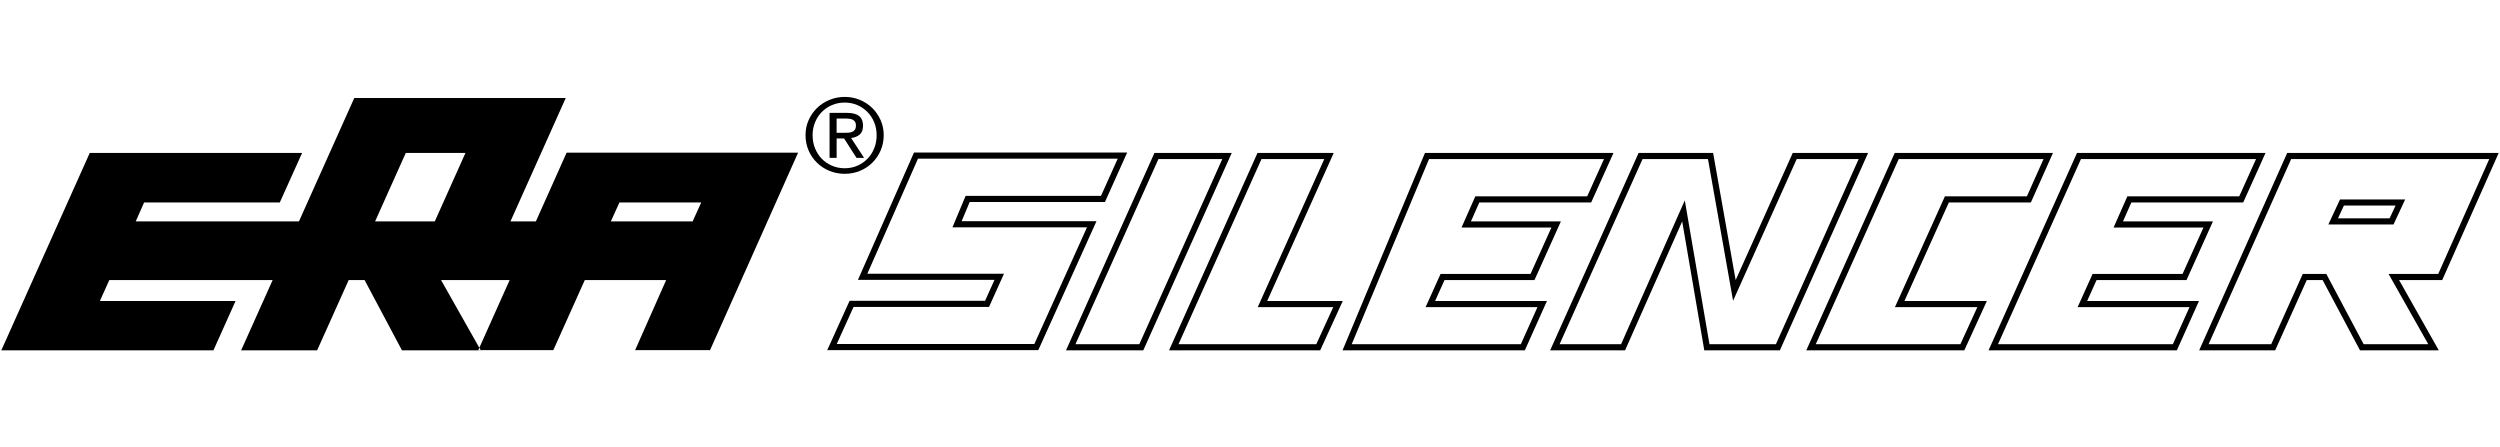 <?xml version="1.0" encoding="UTF-8"?>
<svg id="Ebene_1" xmlns="http://www.w3.org/2000/svg" version="1.1" viewBox="0 0 1677 300">
  <!-- Generator: Adobe Illustrator 29.1.0, SVG Export Plug-In . SVG Version: 2.1.0 Build 142)  -->
  <path d="M380.08,102.43l-20.62,46.09h-17.05l37.1-82.79h-141.86l-37.12,82.79h-109.49l5.62-12.7h91.02l14.98-33.24H60.21L.88,235h142.29l14.83-33.07h-91.02l6.34-14.07h109.57l-21.14,47.14h50.98l21.17-47.14h10.66l25.06,47.14h52.86l-.08-.14h-1.57l.7-1.56-25.68-45.44h46.02l-20.34,45.44.88,1.56h48.76l21.11-47h54.58l-20.82,47h50.26l59.05-132.43h-155.25ZM291.65,148.52h-40.04l20.59-45.94h40.04l-20.59,45.94ZM464.62,148.52h-54.87l5.76-12.7h54.87l-5.76,12.7Z"/>
  <path d="M566.15,89.1c1.07,0,2.08-.03,3.03-.1.95-.07,1.8-.26,2.55-.59.74-.32,1.34-.82,1.78-1.48.44-.67.66-1.6.66-2.8,0-1.01-.2-1.82-.59-2.42-.4-.6-.91-1.06-1.53-1.38-.63-.32-1.35-.54-2.16-.66-.81-.11-1.62-.17-2.41-.17h-6.28v9.6h4.95ZM568.24,75.71c3.63,0,6.31.71,8.06,2.14,1.74,1.43,2.62,3.59,2.62,6.49,0,2.72-.77,4.71-2.3,5.97-1.53,1.27-3.44,2.01-5.72,2.24l8.72,13.33h-5.09l-8.3-12.98h-5.02v12.98h-4.74v-30.18h11.79ZM546.73,99.5c1.09,2.69,2.6,5.03,4.53,7.01,1.93,1.98,4.21,3.53,6.84,4.66,2.63,1.13,5.48,1.69,8.54,1.69s5.83-.56,8.44-1.69c2.6-1.13,4.87-2.68,6.8-4.66,1.93-1.98,3.44-4.32,4.53-7.01,1.09-2.69,1.64-5.63,1.64-8.81s-.55-5.96-1.64-8.63c-1.09-2.67-2.6-4.98-4.53-6.94-1.93-1.96-4.2-3.5-6.8-4.63-2.6-1.13-5.42-1.69-8.44-1.69s-5.92.56-8.54,1.69c-2.63,1.13-4.91,2.67-6.84,4.63-1.93,1.96-3.44,4.27-4.53,6.94-1.09,2.67-1.64,5.55-1.64,8.63s.55,6.11,1.64,8.81ZM542.44,80.54c1.4-3.13,3.29-5.85,5.68-8.15,2.39-2.3,5.18-4.11,8.37-5.42,3.18-1.31,6.57-1.97,10.15-1.97s6.95.66,10.11,1.97c3.16,1.31,5.93,3.12,8.3,5.42,2.37,2.3,4.25,5.02,5.65,8.15,1.4,3.13,2.09,6.52,2.09,10.15s-.7,7.17-2.09,10.33c-1.39,3.15-3.28,5.89-5.65,8.22-2.37,2.33-5.14,4.13-8.3,5.42-3.16,1.29-6.53,1.93-10.11,1.93s-6.96-.65-10.15-1.93c-3.19-1.29-5.98-3.1-8.37-5.42-2.4-2.32-4.29-5.06-5.68-8.22-1.39-3.15-2.09-6.6-2.09-10.33s.7-7.02,2.09-10.15Z"/>
  <path d="M749.77,106.42l-11.21,24.96h-90.81l-1.06,2.52-5.4,12.89-2.39,5.7h90.26l-35.32,78.27h-132.55l11.26-24.85h90.88l1.09-2.42,6.34-14.07,2.61-5.79h-91.66l33.97-77.19h133.98M756.12,102.31h-143.01l-37.59,85.41h91.6l-6.34,14.07h-90.88l-14.98,33.07h141.57l39.03-86.48h-90.45l5.4-12.89h90.73l14.91-33.17h0Z"/>
  <path d="M819.92,106.68l-55.66,124.21h-42.84l55.66-124.21h42.84M826.26,102.57h-51.85l-59.34,132.43h51.85l59.34-132.43h0Z"/>
  <path d="M888.34,106.68l-42.06,93.57-2.6,5.79h50.65l-11.37,24.85h-92.41l55.66-124.21h42.14M894.69,102.57h-51.15l-59.34,132.43h101.39l15.12-33.07h-50.7l44.67-99.36h0Z"/>
  <path d="M1075.97,106.68l-11.28,25.03h-75.05l-1.08,2.45-5.62,12.7-2.55,5.77h60.3l-14.02,31.13h-60.34l-1.09,2.42-6.34,14.07-2.61,5.79h75.04l-11.15,24.85h-113.45l51.87-124.21h117.36M1082.33,102.57h-126.45l-55.3,132.43h122.27l14.83-33.07h-75.03l6.34-14.07h60.34l17.71-39.34h-60.34l5.62-12.7h75.03l14.98-33.24h0Z"/>
  <path d="M1246.8,106.68l-55.52,124.21h-44.57l-14.25-83.07-2.3-13.4-5.51,12.43-37.23,84.04h-41.25l55.66-124.21h43.87l14.52,81.94,2.33,13.14,5.46-12.17,37.22-82.91h41.56M1253.14,102.57h-50.55l-38.31,85.33-15.12-85.33h-49.98l-59.34,132.43h50.26l38.31-86.48,14.83,86.48h50.7l59.19-132.43h0Z"/>
  <path d="M1370.81,106.68l-11.17,25.03h-55l-1.09,2.42-29.81,66.11-2.61,5.8h55.27l-11.37,24.85h-97.02l55.66-124.21h97.15M1377.14,102.57h-106.14l-59.34,132.43h106l15.12-33.07h-55.3l29.81-66.11h55.02l14.83-33.24h0Z"/>
  <path d="M1513.36,106.68l-11.28,25.03h-75.05l-1.08,2.45-5.62,12.7-2.55,5.77h60.3l-14.02,31.13h-60.35l-1.09,2.42-6.34,14.07-2.61,5.79h75.04l-11.15,24.85h-117.3l55.66-124.21h117.43M1519.72,102.57h-126.45l-59.34,132.43h126.31l14.83-33.07h-75.03l6.34-14.07h60.34l17.71-39.34h-60.34l5.62-12.7h75.03l14.98-33.24h0Z"/>
  <g>
    <path d="M1669.8,106.7l-34.23,77.05h-33.32l3.46,6.13,23.18,41.01h-43.35l-23.9-44.96-1.16-2.18h-15.78l-1.09,2.42-20.08,44.72h-42l55.38-124.19h132.87M1676.12,102.6h-141.86l-59.05,132.4h50.98l21.17-47.14h10.66l25.06,47.14h52.86l-26.64-47.14h28.95l37.88-85.26h0Z"/>
    <path d="M1605.57,150.57h-43.71l7.82-16.78h43.71l-7.82,16.78ZM1568.31,146.46h34.64l3.99-8.57h-34.64l-3.99,8.57Z"/>
  </g>
</svg>
